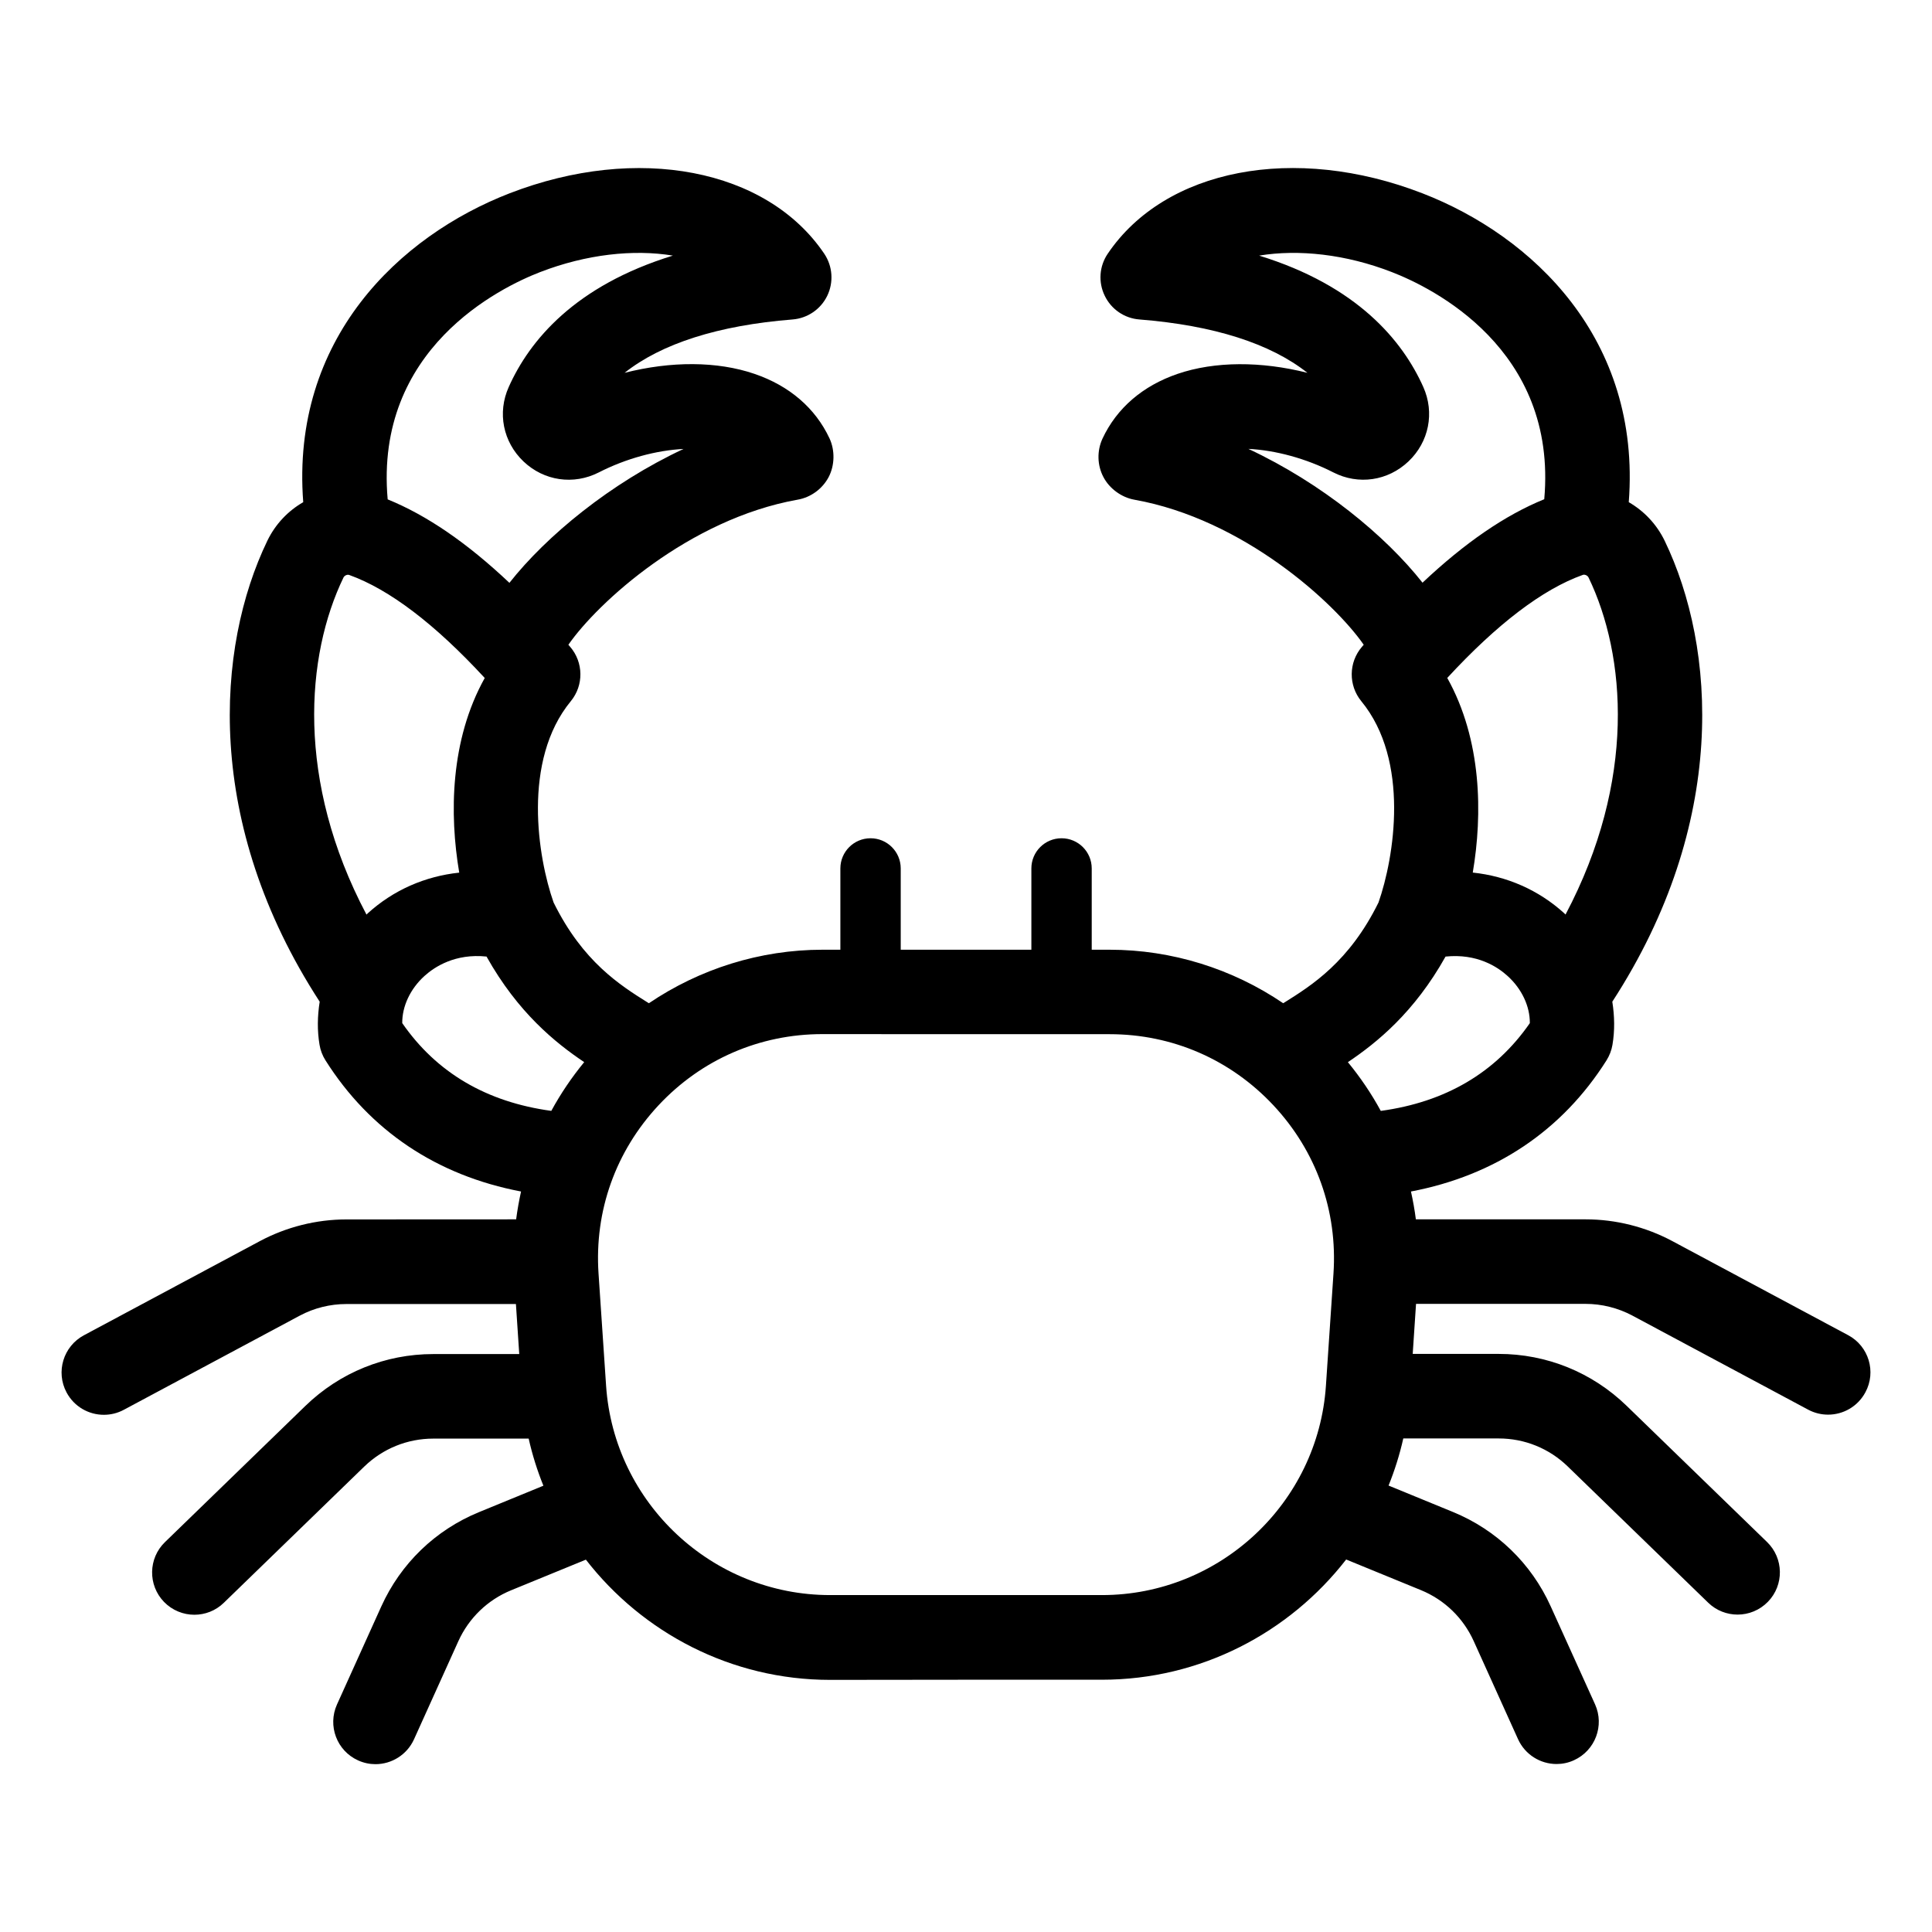 <?xml version="1.0" encoding="UTF-8"?> <svg xmlns="http://www.w3.org/2000/svg" viewBox="0 0 100 100" fill-rule="evenodd"><path d="m95.66 69.109-9.102-4.871c-1.375-0.734-2.926-1.125-4.484-1.125h-8.789c-0.062-0.484-0.148-0.969-0.254-1.441 4.352-0.828 7.82-3.141 10.125-6.793 0.152-0.246 0.258-0.516 0.305-0.801 0.125-0.738 0.109-1.488-0.008-2.231 6.004-9.242 5.375-18.332 2.711-23.855-0.422-0.871-1.078-1.547-1.859-2 0.648-8.453-4.984-13.781-10.684-15.988-6.617-2.562-13.312-1.273-16.285 3.129-0.438 0.645-0.496 1.473-0.156 2.172 0.336 0.703 1.023 1.172 1.797 1.23 3.844 0.305 6.781 1.246 8.695 2.762-2.394-0.605-4.793-0.605-6.723 0.055-1.801 0.617-3.144 1.77-3.883 3.348-0.293 0.633-0.277 1.379 0.047 1.992 0.312 0.598 0.938 1.055 1.602 1.172 5.629 1.004 10.355 5.324 11.871 7.508-0.031 0.035-0.062 0.07-0.094 0.109-0.691 0.805-0.703 1.992-0.031 2.812 2.531 3.078 1.703 8.098 0.891 10.418-1.512 3.07-3.453 4.289-4.875 5.18-0.02 0.012-0.035 0.023-0.059 0.035-2.629-1.785-5.766-2.769-8.984-2.769h-0.926v-4.207c0-0.863-0.699-1.562-1.562-1.562-0.863 0-1.562 0.699-1.562 1.562v4.207h-6.762v-4.207c0-0.863-0.699-1.562-1.562-1.562-0.863 0-1.562 0.699-1.562 1.562v4.207h-0.926c-3.219 0-6.352 0.988-8.984 2.769-0.02-0.012-0.035-0.023-0.059-0.035-1.422-0.891-3.363-2.109-4.875-5.18-0.816-2.32-1.641-7.336 0.891-10.418 0.676-0.82 0.66-2.008-0.031-2.812-0.031-0.035-0.062-0.07-0.094-0.109 1.516-2.184 6.238-6.504 11.859-7.508 0.688-0.117 1.289-0.559 1.613-1.172 0.316-0.605 0.332-1.383 0.043-2.004-0.734-1.566-2.074-2.719-3.879-3.336-1.934-0.664-4.332-0.664-6.727-0.055 1.914-1.516 4.852-2.457 8.695-2.762 0.777-0.062 1.461-0.531 1.797-1.23 0.336-0.699 0.277-1.527-0.156-2.172-2.973-4.402-9.668-5.688-16.285-3.129-5.699 2.207-11.332 7.535-10.684 15.988-0.781 0.449-1.438 1.129-1.859 2-2.664 5.523-3.293 14.613 2.711 23.855-0.117 0.742-0.133 1.492-0.008 2.231 0.047 0.285 0.152 0.559 0.305 0.801 2.305 3.652 5.773 5.965 10.125 6.793-0.105 0.477-0.191 0.957-0.254 1.441l-8.785 0.004c-1.559 0-3.109 0.391-4.484 1.125l-9.102 4.871c-1.066 0.57-1.469 1.895-0.898 2.961 0.395 0.738 1.148 1.156 1.93 1.156 0.348 0 0.703-0.082 1.031-0.258l9.102-4.871c0.742-0.398 1.578-0.605 2.422-0.605h8.773l0.172 2.59h-4.449c-2.484 0-4.836 0.953-6.621 2.684l-7.269 7.051c-0.867 0.84-0.887 2.227-0.047 3.094 0.43 0.441 1 0.664 1.57 0.664 0.547 0 1.098-0.203 1.523-0.617l7.269-7.051c0.965-0.934 2.234-1.449 3.574-1.449h4.938c0.188 0.84 0.445 1.652 0.762 2.438l-3.332 1.367c-2.258 0.926-4.051 2.656-5.059 4.883l-2.293 5.074c-0.496 1.102-0.008 2.398 1.094 2.894 0.293 0.133 0.598 0.195 0.898 0.195 0.832 0 1.629-0.48 1.996-1.289l2.293-5.074c0.543-1.199 1.512-2.137 2.731-2.637l3.871-1.586c2.941 3.789 7.531 6.223 12.637 6.223l7.039-0.008h7.039c5.106 0 9.695-2.434 12.637-6.223l3.871 1.586c1.219 0.5 2.188 1.438 2.731 2.637l2.293 5.074c0.367 0.809 1.16 1.289 1.996 1.289 0.301 0 0.609-0.062 0.898-0.195 1.102-0.5 1.59-1.793 1.094-2.894l-2.297-5.074c-1.004-2.223-2.801-3.957-5.059-4.883l-3.332-1.367c0.316-0.781 0.574-1.598 0.762-2.438h4.938c1.344 0 2.613 0.516 3.574 1.449l7.269 7.051c0.426 0.414 0.977 0.617 1.523 0.617 0.57 0 1.141-0.223 1.57-0.664 0.844-0.867 0.82-2.254-0.047-3.094l-7.269-7.051c-1.785-1.73-4.137-2.684-6.621-2.684h-4.449l0.172-2.59h8.773c0.844 0 1.68 0.211 2.422 0.605l9.102 4.871c0.328 0.176 0.684 0.258 1.031 0.258 0.781 0 1.535-0.418 1.93-1.156 0.574-1.059 0.176-2.387-0.891-2.957zm-24.191-11.609c-0.484-0.891-1.055-1.734-1.703-2.523 1.496-1.004 3.438-2.574 5.055-5.465 1.625-0.168 2.688 0.527 3.211 1.004 0.742 0.672 1.16 1.578 1.152 2.441-1.777 2.566-4.367 4.086-7.715 4.543zm9.562-10.164c-0.02-0.02-0.035-0.039-0.059-0.059-1.336-1.215-2.977-1.926-4.742-2.113 0.512-3.016 0.473-6.863-1.32-10.074 2.582-2.797 4.938-4.59 7.012-5.332 0.102-0.039 0.25 0.027 0.301 0.133 1.945 4.031 2.477 10.512-1.191 17.445zm-16.414-24.102c1.398 0.07 2.977 0.492 4.391 1.215 1.301 0.668 2.828 0.445 3.894-0.566 1.062-1.008 1.363-2.523 0.766-3.856-1.074-2.398-3.418-5.234-8.496-6.797 2.039-0.336 4.484-0.074 6.867 0.852 2.07 0.801 8.586 3.969 7.891 11.758-2.027 0.824-4.109 2.254-6.301 4.32-1.914-2.43-5.211-5.148-9.012-6.926zm-36.656-9.152c2.387-0.922 4.832-1.188 6.867-0.852-5.078 1.562-7.422 4.398-8.496 6.801-0.598 1.332-0.297 2.844 0.766 3.856 1.062 1.008 2.59 1.23 3.894 0.566 1.414-0.723 2.988-1.145 4.387-1.215-3.797 1.777-7.094 4.5-9.012 6.93-2.188-2.066-4.273-3.496-6.301-4.32-0.691-7.797 5.824-10.965 7.894-11.766zm-10.184 15.812c0.051-0.105 0.199-0.172 0.301-0.133 2.074 0.746 4.43 2.535 7.012 5.332-1.793 3.211-1.832 7.059-1.32 10.074-1.766 0.188-3.406 0.898-4.742 2.113-0.02 0.02-0.039 0.039-0.059 0.059-3.668-6.938-3.137-13.418-1.191-17.445zm3.043 23.062c-0.008-0.863 0.41-1.77 1.152-2.441 0.527-0.477 1.594-1.172 3.211-1.004 1.617 2.891 3.559 4.461 5.055 5.465-0.648 0.789-1.219 1.633-1.703 2.523-3.352-0.457-5.941-1.977-7.715-4.543zm36.219 29.605h-14.078c-6.09 0-11.18-4.758-11.59-10.836l-0.391-5.805c-0.219-3.242 0.887-6.336 3.106-8.711s5.234-3.684 8.484-3.684l7.43 0.004h7.43c3.25 0 6.262 1.309 8.484 3.684 2.219 2.375 3.324 5.469 3.106 8.711l-0.391 5.805c-0.41 6.074-5.5 10.832-11.59 10.832z"></path></svg> 